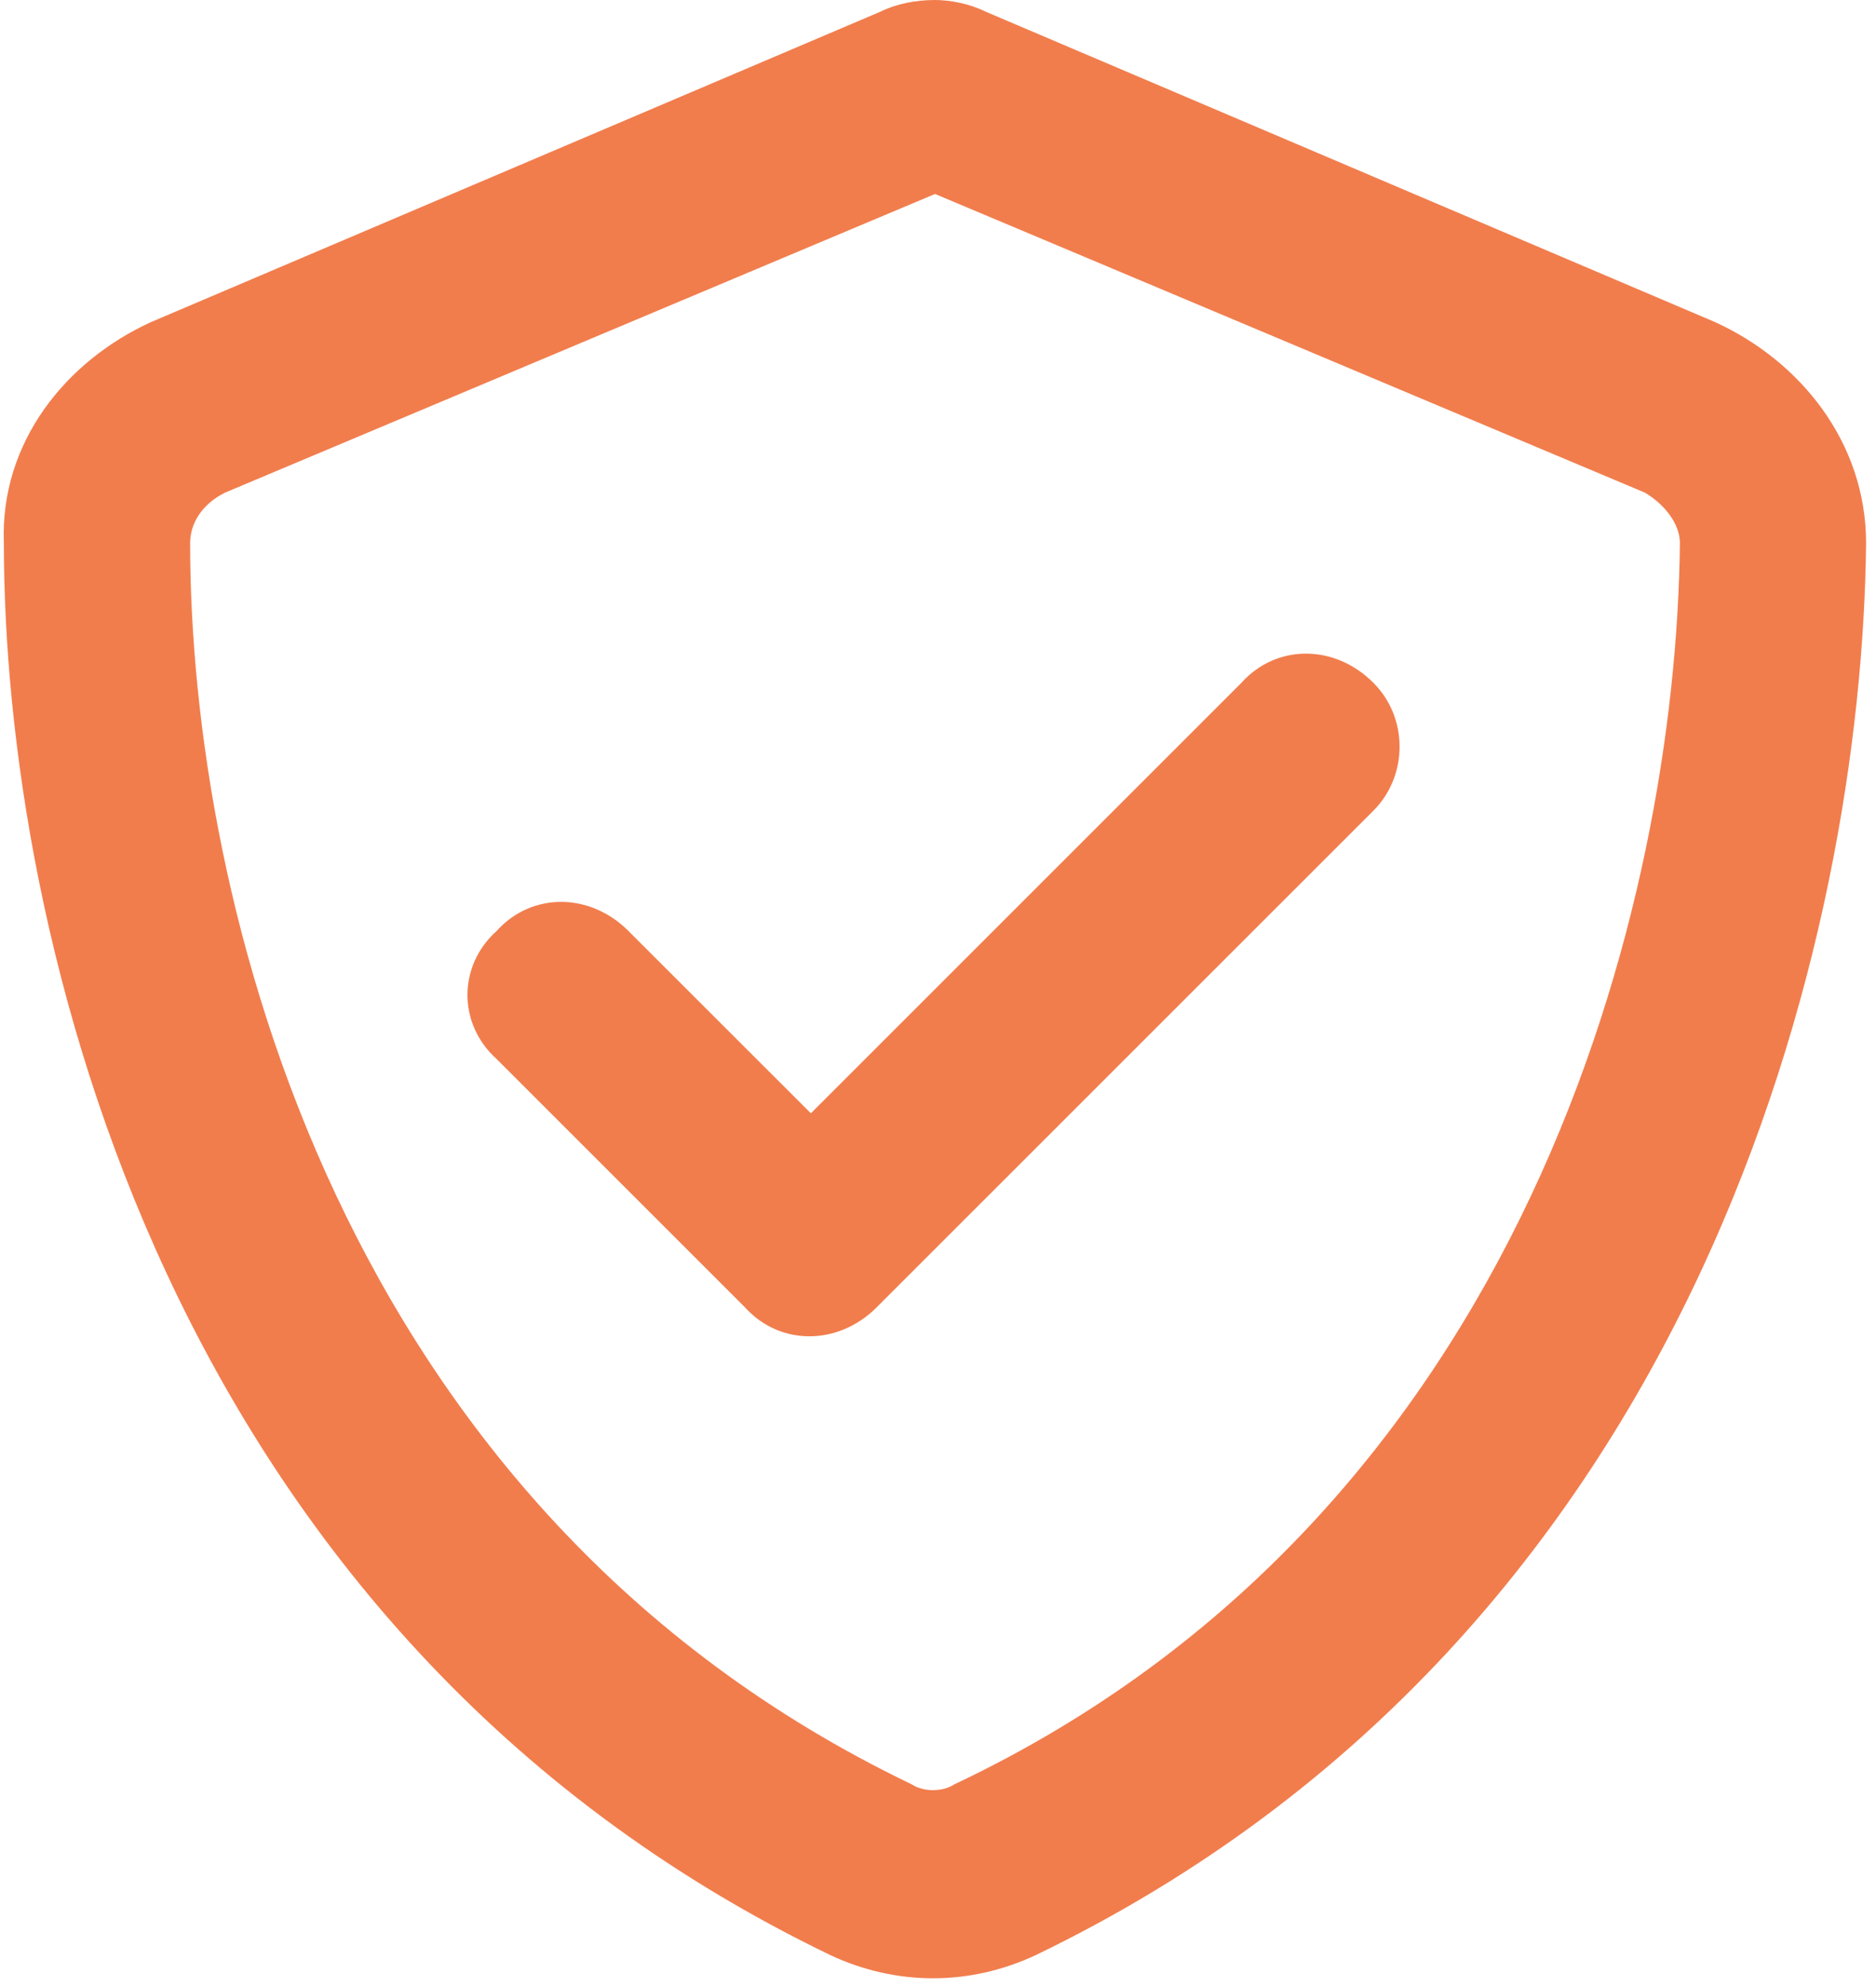 <svg width="17" height="18" viewBox="0 0 17 18" fill="none" xmlns="http://www.w3.org/2000/svg">
<path d="M2.039 4.465C1.828 4.57 1.723 4.746 1.723 4.922C1.723 8.156 3.059 13.676 8.262 16.172C8.367 16.242 8.543 16.242 8.648 16.172C13.852 13.711 15.188 8.156 15.223 4.922C15.223 4.746 15.082 4.57 14.906 4.465L8.473 1.758L2.039 4.465ZM15.539 2.918C16.312 3.27 16.91 4.008 16.91 4.922C16.875 8.438 15.434 14.801 9.387 17.719C8.789 18 8.121 18 7.523 17.719C1.477 14.801 0.035 8.438 0.035 4.922C0 4.008 0.598 3.27 1.371 2.918L7.98 0.105C8.121 0.035 8.297 0 8.473 0C8.613 0 8.789 0.035 8.93 0.105L15.539 2.918ZM12.445 7.348L7.945 11.848C7.594 12.199 7.066 12.199 6.75 11.848L4.5 9.598C4.148 9.281 4.148 8.754 4.5 8.438C4.816 8.086 5.344 8.086 5.695 8.438L7.348 10.09L11.25 6.188C11.566 5.836 12.094 5.836 12.445 6.188C12.762 6.504 12.762 7.031 12.445 7.348Z" fill="#F17D4D"/>
</svg>
